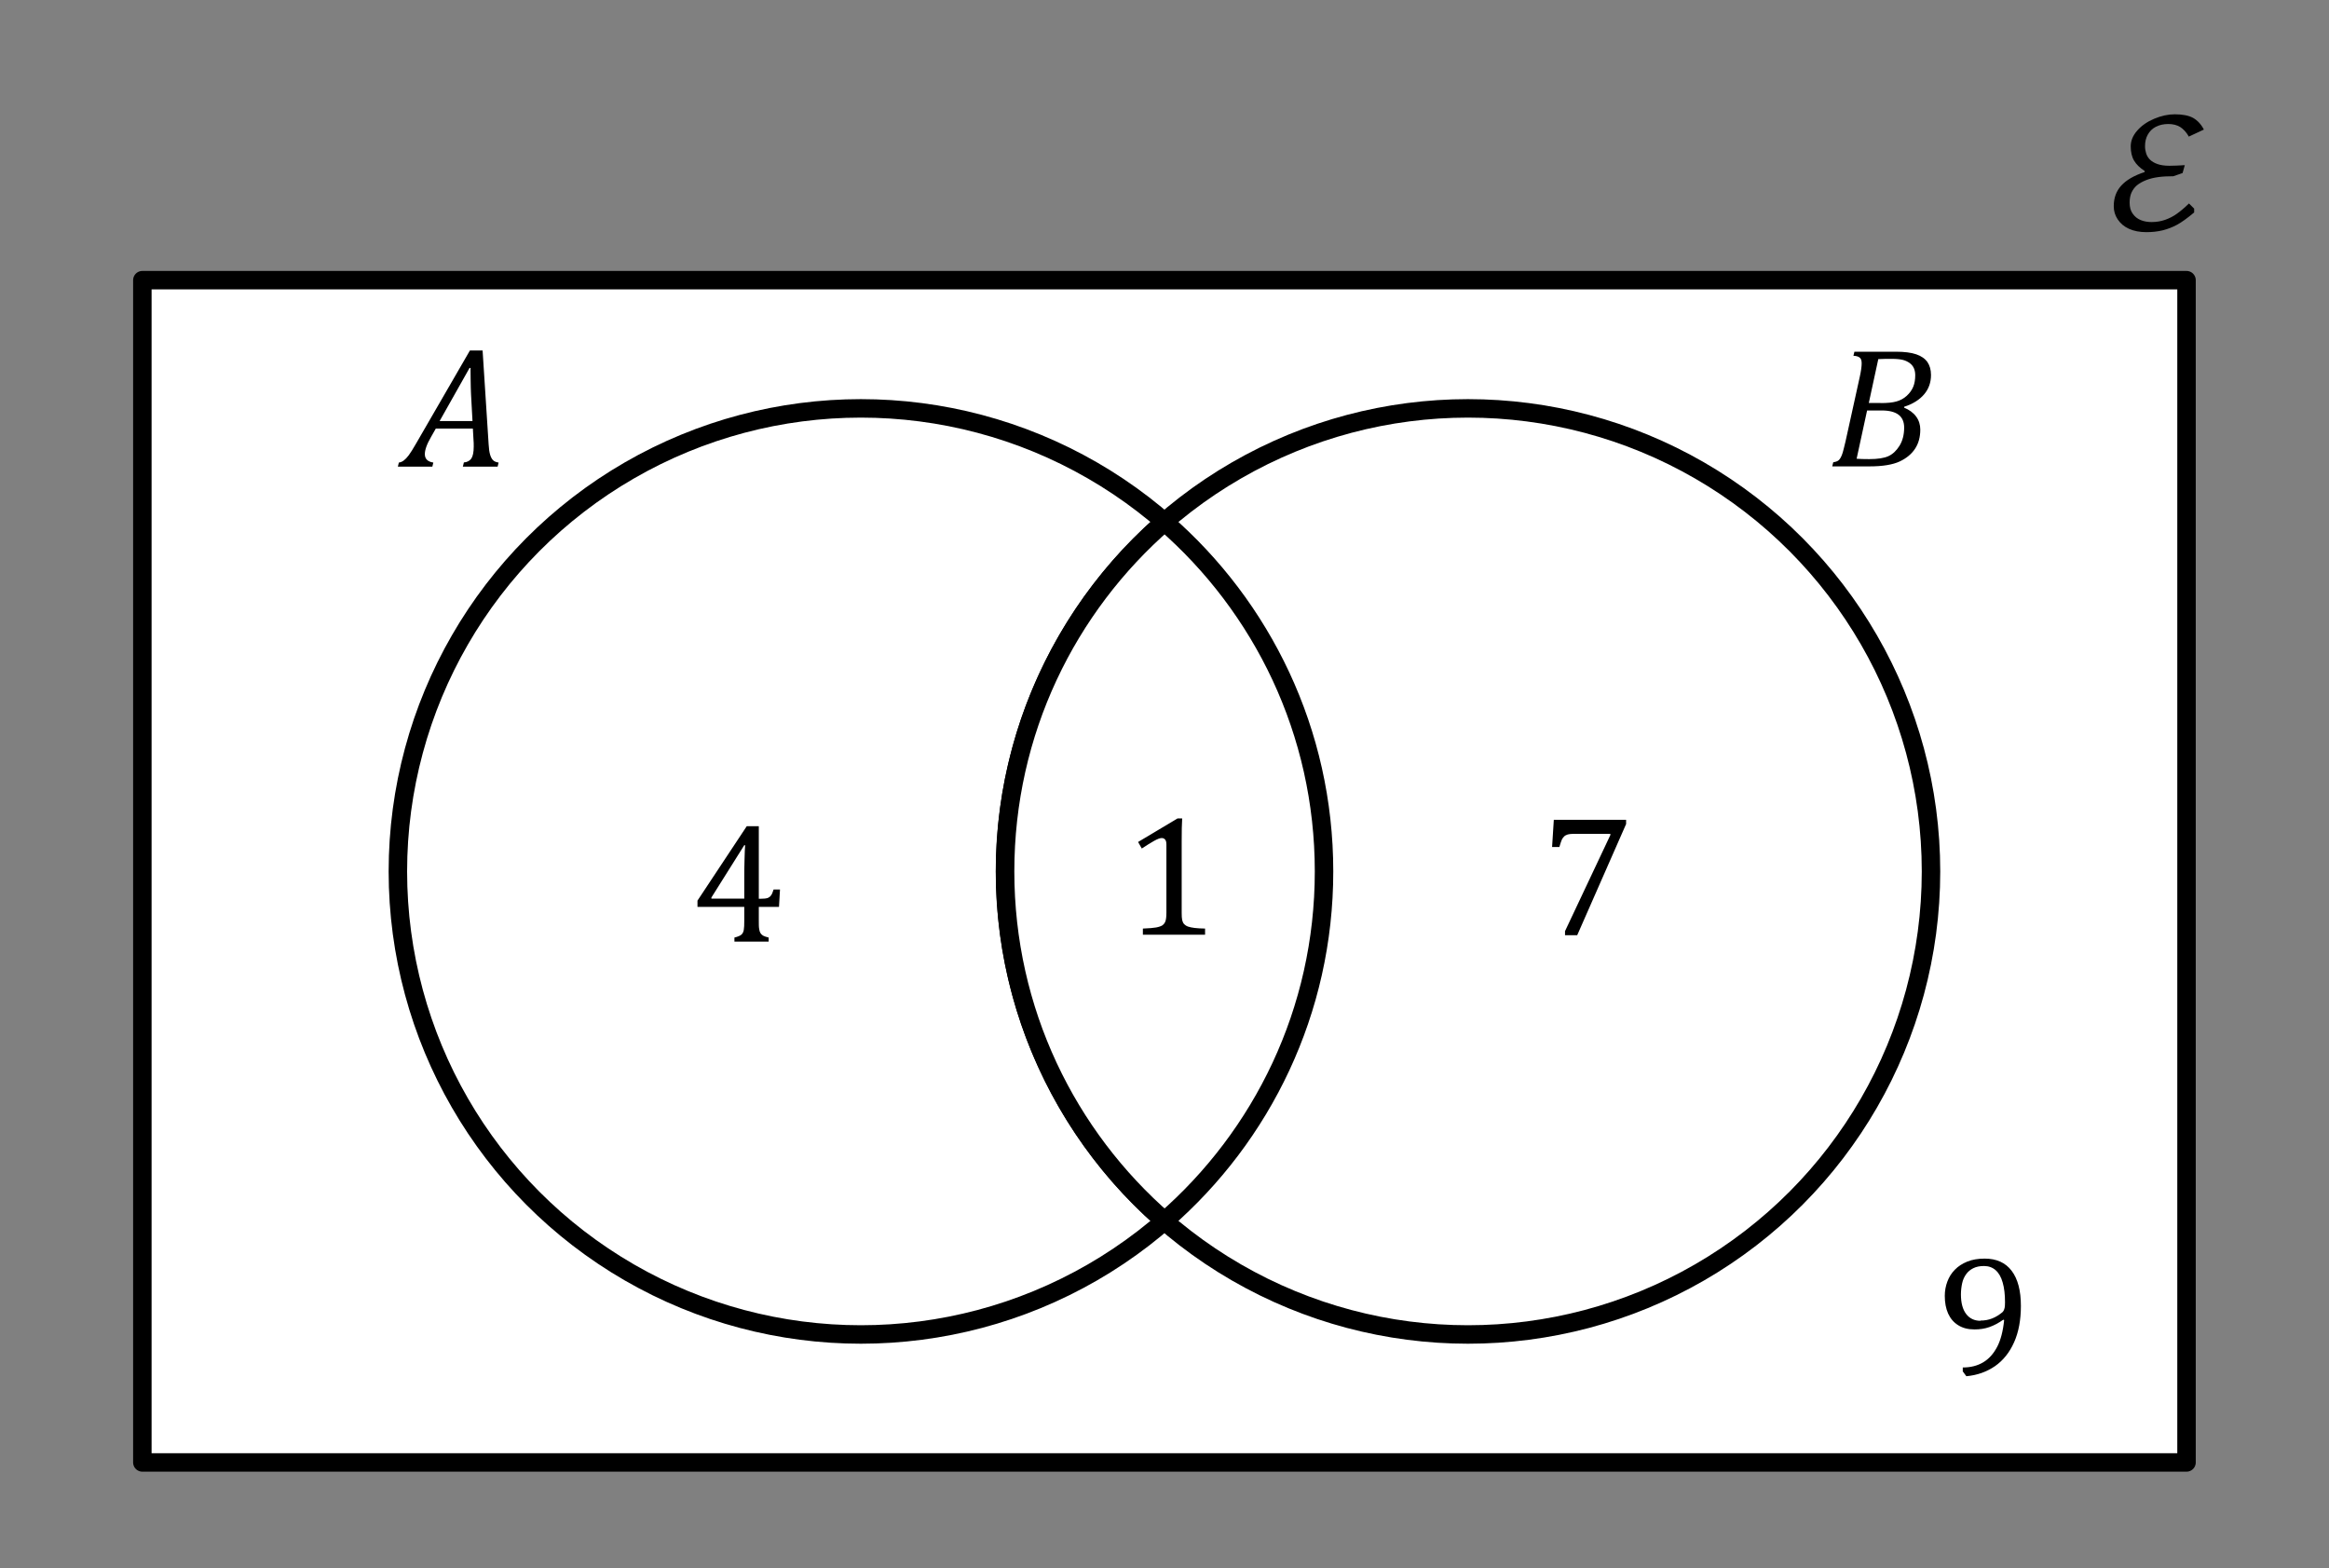 <?xml version="1.0" encoding="UTF-8"?>
<svg id="Layer_1" data-name="Layer 1" xmlns="http://www.w3.org/2000/svg" viewBox="0 0 189.13 127.36">
  <rect x="0" y="0" width="189.13" height="127.36" fill="#808080" stroke="none"/>
  <defs>
    <style>
      .cls-1 {
        fill: #fff;
        stroke: #000;
        stroke-linecap: round;
        stroke-linejoin: round;
        stroke-width: 1.5px;
      }
    </style>
  </defs>
  <rect class="cls-1" x="46.56" y="-12.24" width="96" height="166" transform="translate(165.32 -23.81) rotate(90)"/>
  <path d="M37.59,37.88l.08-.33c.27-.02,.47-.13,.6-.31,.13-.19,.2-.52,.2-.98,0-.18,0-.37-.02-.58l-.05-.88h-3.01l-.38,.67c-.18,.31-.31,.58-.39,.81s-.12,.42-.12,.6c0,.38,.23,.61,.69,.68l-.08,.33h-2.8l.08-.33c.14-.02,.27-.07,.4-.17,.12-.09,.26-.23,.4-.42,.14-.19,.34-.5,.59-.94l4.38-7.57h1.03l.49,7.62c.02,.36,.06,.64,.12,.84,.06,.2,.14,.35,.24,.45,.1,.1,.25,.16,.45,.19l-.08,.33h-2.84Zm-1.89-3.69h2.67l-.12-2.2c-.01-.3-.03-.68-.03-1.13s-.01-.78-.01-.98h-.08l-2.43,4.31Z"/>
  <path d="M154.62,33.1c.42,.17,.75,.41,.98,.72,.23,.31,.34,.67,.34,1.06,0,.61-.14,1.12-.42,1.55s-.7,.78-1.25,1.04c-.56,.26-1.37,.4-2.44,.4h-3.04l.08-.33c.17-.03,.3-.07,.39-.13s.16-.15,.22-.26,.11-.24,.16-.4,.12-.46,.23-.91l1.16-5.26c.1-.46,.15-.82,.15-1.08,0-.22-.05-.38-.16-.46-.1-.09-.28-.14-.51-.15l.08-.33h3.38c.68,0,1.23,.07,1.64,.21,.41,.14,.71,.35,.91,.63,.19,.28,.29,.63,.29,1.05,0,.6-.18,1.12-.55,1.56s-.91,.79-1.63,1.02v.08Zm-3.86,4.15c.28,.02,.62,.03,1.03,.03,.69,0,1.21-.08,1.56-.24,.35-.16,.65-.44,.9-.84,.25-.4,.38-.9,.38-1.48,0-.46-.15-.81-.45-1.04-.3-.23-.76-.35-1.36-.35h-1.2l-.85,3.92Zm1.96-4.52c.54,0,.96-.04,1.28-.13,.32-.09,.6-.24,.84-.46,.24-.22,.42-.47,.53-.74s.16-.58,.16-.93c0-.2-.03-.38-.1-.55s-.19-.32-.35-.44c-.17-.12-.36-.21-.57-.26-.22-.05-.5-.08-.87-.08-.4,0-.77,0-1.11,.02l-.77,3.56h.96Z"/>
  <g>
    <circle class="cls-1" cx="69.91" cy="70.76" r="37.6"/>
    <circle class="cls-1" cx="119.21" cy="70.76" r="37.6"/>
  </g>
  <path class="cls-1" d="M81.62,70.76c0,11.33,5.02,21.48,12.95,28.37,7.93-6.89,12.95-17.04,12.95-28.37s-5.02-21.48-12.95-28.37c-7.93,6.89-12.95,17.04-12.95,28.37Z"/>
  <path d="M59.64,76.13c.28-.07,.47-.15,.57-.24s.16-.21,.19-.38c.03-.16,.04-.42,.04-.75v-1.12h-3.8v-.51l4-6.04h.98v5.89h.14c.26,0,.45-.02,.57-.06,.11-.04,.21-.11,.28-.21,.08-.1,.14-.26,.21-.48h.52l-.08,1.41h-1.64v1.12c0,.3,0,.53,.03,.67,.02,.14,.05,.25,.1,.33s.12,.15,.21,.21c.09,.05,.25,.11,.46,.16v.33h-2.78v-.33Zm-1.87-3.16h2.67v-1.7c0-.43,0-.91,.02-1.44,.01-.53,.03-.93,.05-1.2h-.07l-2.67,4.25v.1Z"/>
  <path d="M95.96,74.11c0,.26,.01,.46,.04,.6,.03,.13,.08,.24,.16,.33,.08,.08,.18,.15,.32,.2,.14,.05,.32,.08,.53,.11,.21,.03,.5,.04,.85,.05v.5h-5.05v-.5c.51-.02,.87-.05,1.08-.09,.22-.04,.38-.1,.5-.17,.11-.08,.2-.19,.25-.33,.05-.14,.08-.37,.08-.69v-5.54c0-.18-.03-.32-.1-.4-.06-.08-.16-.13-.28-.13-.15,0-.35,.08-.62,.23-.27,.15-.6,.36-1,.62l-.3-.53,3.2-1.91h.38c-.03,.44-.04,1.04-.04,1.82v5.84Z"/>
  <path d="M159.39,111.37v-.33c.64,0,1.19-.14,1.66-.42,.47-.28,.84-.7,1.13-1.25,.29-.55,.48-1.28,.57-2.18l-.07-.03c-.38,.27-.76,.47-1.13,.6-.37,.13-.77,.19-1.21,.19-.52,0-.95-.11-1.32-.34s-.63-.54-.82-.95c-.18-.41-.27-.88-.27-1.43,0-.41,.07-.8,.21-1.17,.14-.37,.34-.69,.61-.96,.27-.28,.6-.49,1.01-.66,.4-.16,.87-.24,1.41-.24,.96,0,1.69,.33,2.19,.99,.5,.66,.75,1.61,.75,2.85,0,1.13-.18,2.12-.55,2.95-.37,.83-.89,1.48-1.55,1.94-.67,.46-1.44,.74-2.33,.82l-.28-.38Zm1.42-4.14c.17,0,.34-.01,.5-.04,.16-.03,.31-.07,.46-.13,.15-.06,.3-.13,.44-.22s.27-.18,.39-.28c.04-.04,.08-.08,.11-.14,.03-.06,.06-.14,.08-.23,.02-.1,.03-.25,.03-.45,0-.62-.06-1.16-.19-1.6-.12-.44-.32-.78-.57-1-.26-.23-.58-.34-.95-.34-.34,0-.63,.06-.87,.18-.24,.12-.43,.28-.58,.49-.15,.21-.26,.45-.32,.73s-.1,.58-.1,.91c0,.68,.14,1.21,.42,1.58,.28,.37,.67,.56,1.18,.56Z"/>
  <path d="M132.06,66.89l-3.98,9.05h-.99v-.33l3.68-7.8v-.1h-3.01c-.19,0-.34,.02-.45,.05-.11,.04-.21,.08-.28,.15s-.14,.15-.19,.25c-.05,.11-.12,.31-.21,.62h-.59l.14-2.21h5.87v.33Z"/>
  <path d="M177.76,11.11c-.21-.37-.46-.64-.72-.8s-.59-.24-.96-.24c-.39,0-.73,.08-1.02,.23-.29,.15-.5,.37-.65,.64-.15,.27-.22,.58-.22,.93,0,.2,.03,.39,.09,.58,.06,.19,.16,.36,.31,.51,.15,.15,.35,.27,.61,.36,.25,.09,.58,.14,.97,.14,.36,0,.78-.02,1.25-.05l-.18,.64-.75,.26c-.46,0-.87,.02-1.23,.07-.36,.05-.69,.13-.99,.25-.3,.12-.55,.26-.74,.42-.19,.16-.33,.36-.44,.59-.1,.23-.15,.5-.15,.81,0,.37,.08,.67,.25,.9,.17,.24,.38,.41,.65,.52,.27,.11,.56,.16,.88,.16,.39,0,.76-.06,1.1-.18,.34-.12,.66-.28,.95-.49,.3-.21,.63-.49,.99-.84l.42,.42v.31c-.56,.47-1.02,.8-1.39,1-.37,.2-.76,.35-1.16,.45-.4,.1-.85,.15-1.33,.15-.54,0-1.01-.09-1.41-.27-.4-.18-.7-.44-.92-.77-.22-.33-.32-.68-.32-1.07,0-.66,.2-1.22,.61-1.67,.41-.45,1.04-.82,1.9-1.1v-.09c-.39-.25-.68-.53-.86-.84-.18-.3-.27-.69-.27-1.15s.17-.88,.53-1.29c.35-.4,.81-.72,1.38-.96,.57-.24,1.13-.36,1.67-.36,.63,0,1.13,.1,1.48,.29,.35,.2,.65,.51,.88,.95l-1.2,.56Z"/>
</svg>